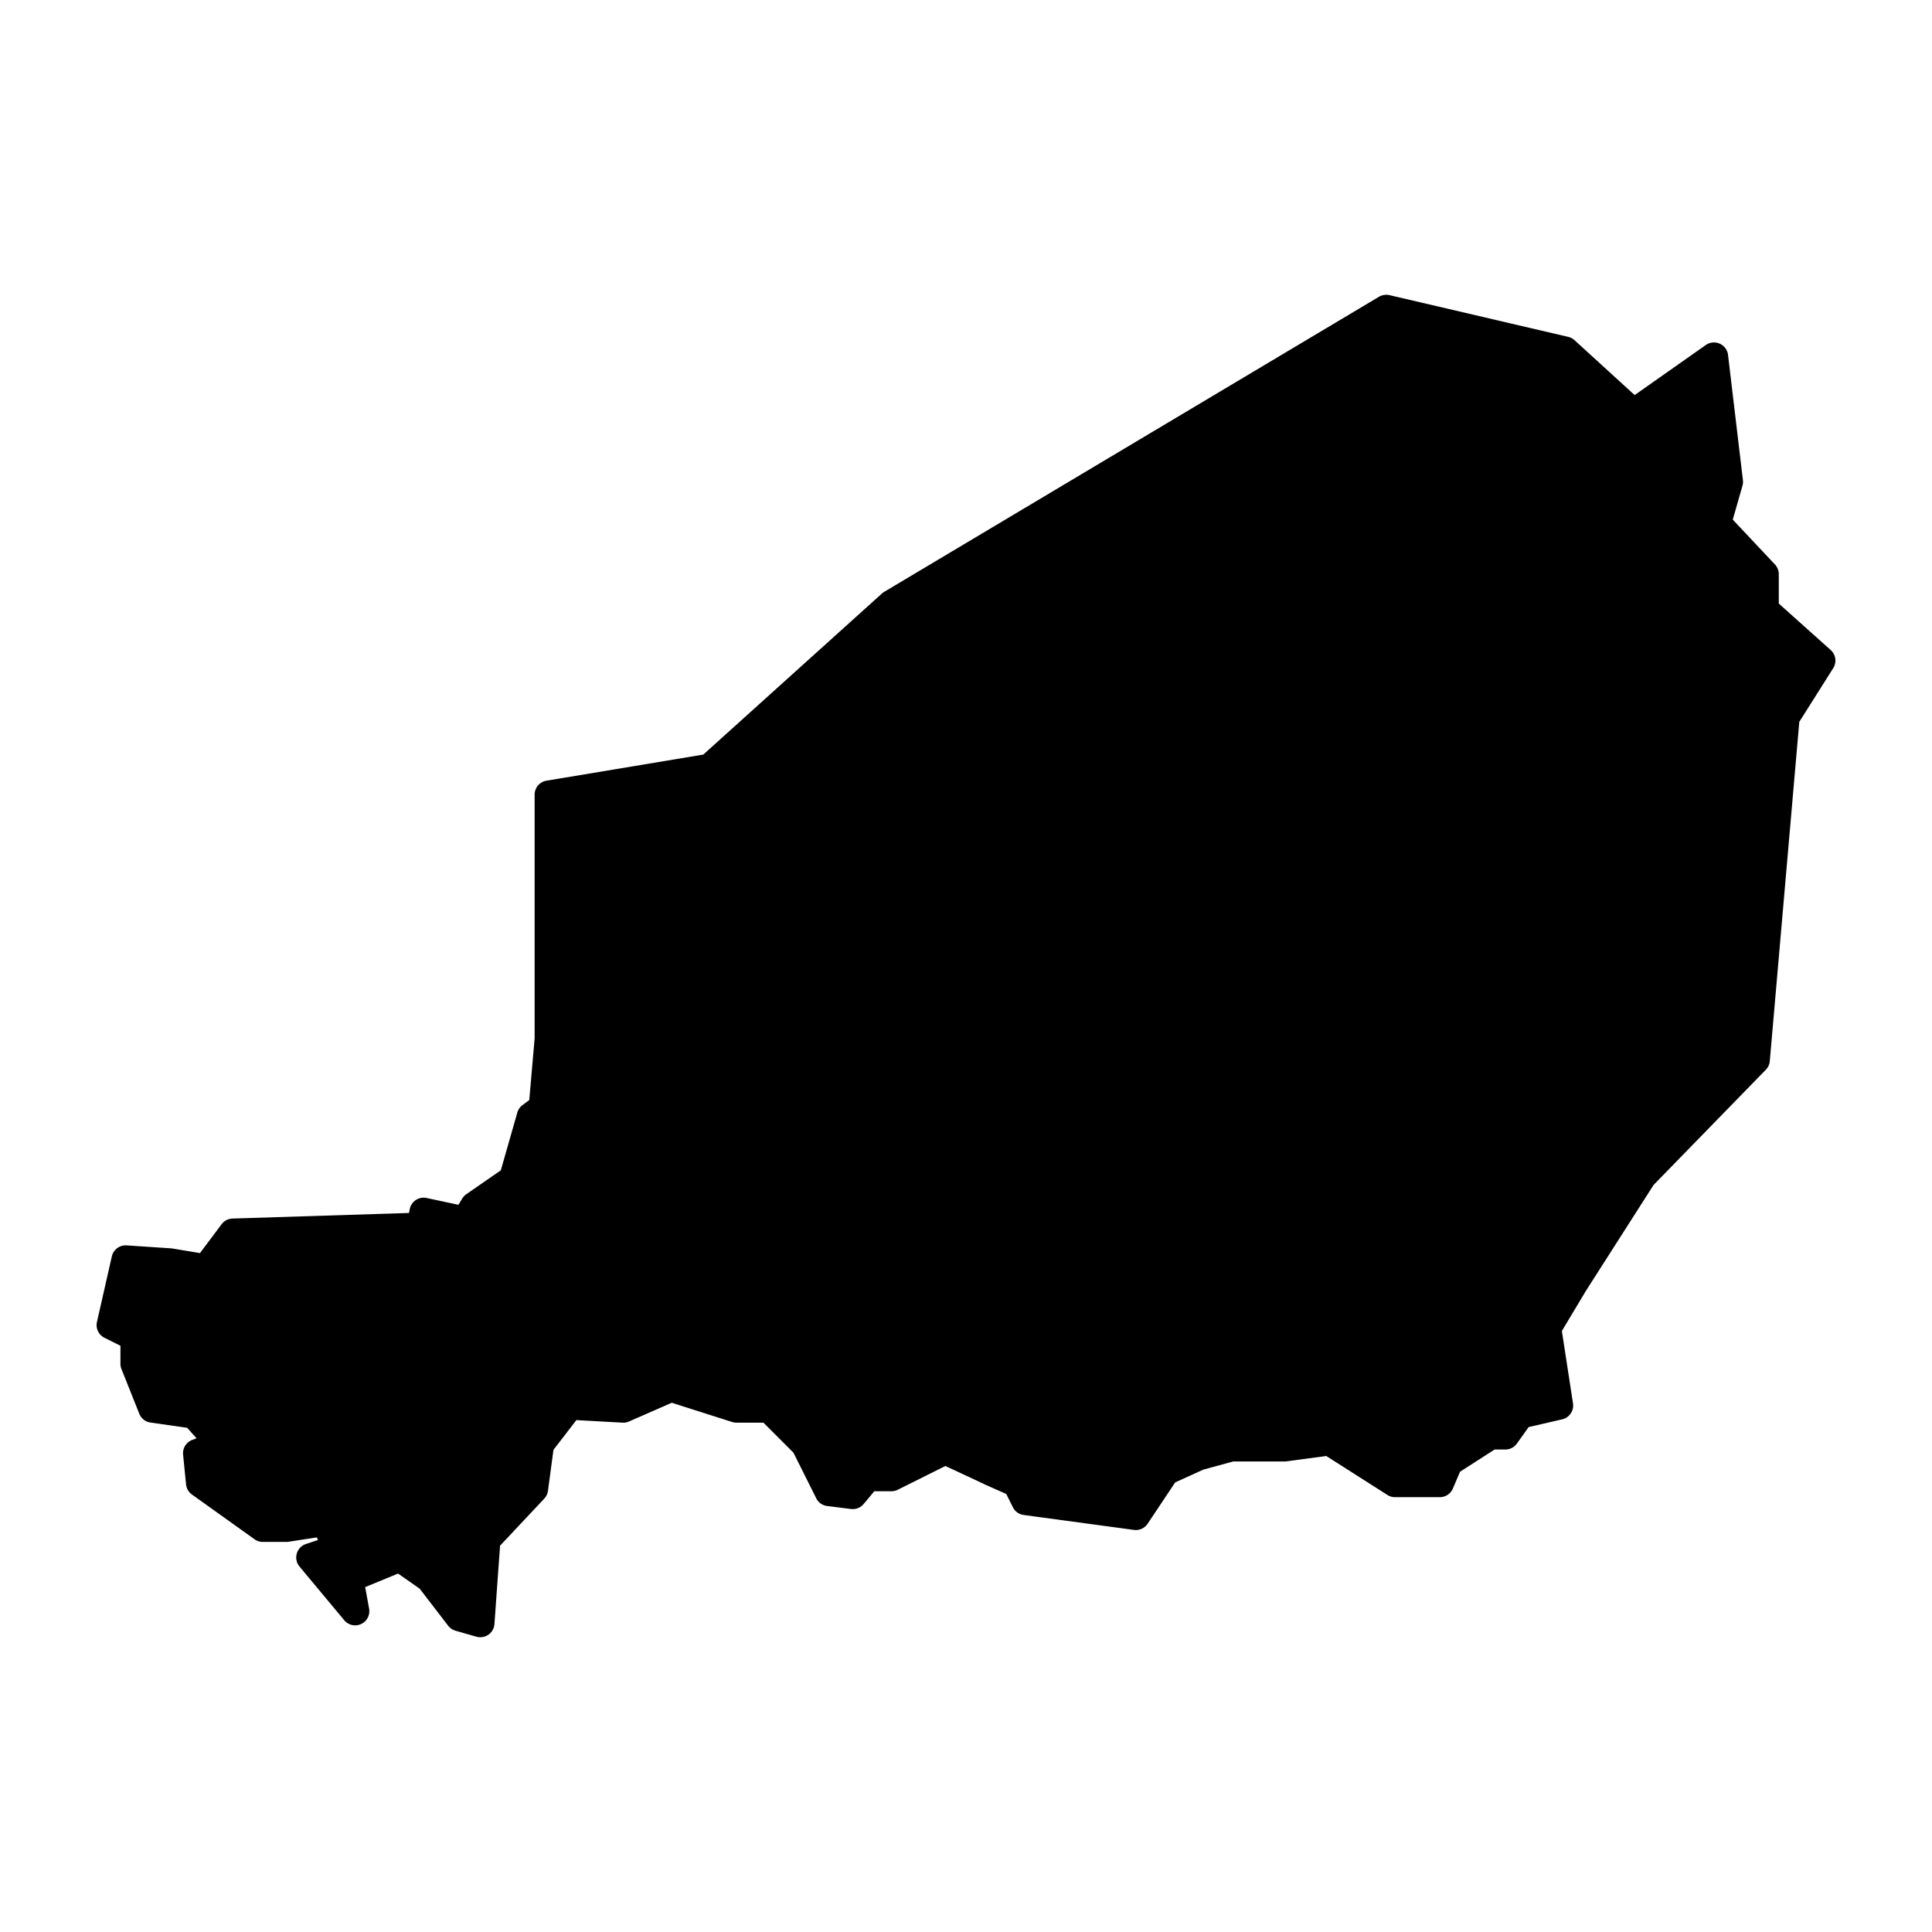 <svg xmlns:dc="http://purl.org/dc/elements/1.1/" xmlns:cc="http://creativecommons.org/ns#" xmlns:rdf="http://www.w3.org/1999/02/22-rdf-syntax-ns#" xmlns:svg="http://www.w3.org/2000/svg" xmlns="http://www.w3.org/2000/svg" xmlns:sodipodi="http://sodipodi.sourceforge.net/DTD/sodipodi-0.dtd" xmlns:inkscape="http://www.inkscape.org/namespaces/inkscape" viewBox="0 0 100 100" version="1.1" x="0px" y="0px"><g transform="translate(0,-952.362)"><path style="color:#000000;font-style:normal;font-variant:normal;font-weight:normal;font-stretch:normal;font-size:medium;line-height:normal;font-family:sans-serif;text-indent:0;text-align:start;text-decoration:none;text-decoration-line:none;text-decoration-style:solid;text-decoration-color:#000000;letter-spacing:normal;word-spacing:normal;text-transform:none;direction:ltr;block-progression:tb;writing-mode:lr-tb;baseline-shift:baseline;text-anchor:start;white-space:normal;clip-rule:nonzero;display:inline;overflow:visible;visibility:visible;opacity:1;isolation:auto;mix-blend-mode:normal;color-interpolation:sRGB;color-interpolation-filters:linearRGB;solid-color:#000000;solid-opacity:1;fill:#000000;fill-opacity:1;fill-rule:evenodd;stroke:none;stroke-width:8;stroke-linecap:round;stroke-linejoin:round;stroke-miterlimit:4;stroke-dasharray:none;stroke-dashoffset:0;stroke-opacity:1;color-rendering:auto;image-rendering:auto;shape-rendering:auto;text-rendering:auto;enable-background:accumulate" d="M 71.77 15.258 L 71.77 15.26 A 0.734 0.734 0 0 0 71.371 15.363 L 45.768 30.633 A 0.734 0.734 0 0 0 45.652 30.717 L 36.402 39.057 L 28.287 40.408 A 0.734 0.734 0 0 0 27.672 41.133 L 27.672 53.75 L 27.395 56.938 L 27.041 57.203 A 0.734 0.734 0 0 0 26.775 57.59 L 25.922 60.576 L 24.133 61.814 A 0.734 0.734 0 0 0 23.922 62.041 L 23.729 62.361 L 22.084 62.008 A 0.734 0.734 0 0 0 21.209 62.582 L 21.17 62.783 L 12.035 63.072 A 0.734 0.734 0 0 0 11.471 63.365 L 10.35 64.859 L 8.939 64.625 A 0.734 0.734 0 0 0 8.867 64.615 L 6.555 64.461 A 0.734 0.734 0 0 0 5.789 65.029 L 5.018 68.424 A 0.734 0.734 0 0 0 5.406 69.242 L 6.234 69.656 L 6.234 70.59 A 0.734 0.734 0 0 0 6.287 70.863 L 7.211 73.178 A 0.734 0.734 0 0 0 7.789 73.631 L 9.686 73.902 L 10.174 74.445 L 9.949 74.531 A 0.734 0.734 0 0 0 9.477 75.291 L 9.631 76.834 A 0.734 0.734 0 0 0 9.936 77.357 L 13.174 79.672 A 0.734 0.734 0 0 0 13.6 79.809 L 14.834 79.809 A 0.734 0.734 0 0 0 14.945 79.799 L 16.396 79.576 L 16.457 79.711 L 15.836 79.918 A 0.734 0.734 0 0 0 15.504 81.086 L 17.816 83.861 A 0.734 0.734 0 0 0 19.104 83.26 L 18.902 82.148 L 20.604 81.447 L 21.725 82.232 L 23.197 84.148 A 0.734 0.734 0 0 0 23.578 84.406 L 24.658 84.715 A 0.734 0.734 0 0 0 25.592 84.061 L 25.883 80.004 L 28.17 77.57 A 0.734 0.734 0 0 0 28.363 77.164 L 28.646 75.047 L 29.832 73.504 L 32.223 73.637 A 0.734 0.734 0 0 0 32.557 73.576 L 34.771 72.607 L 37.9 73.604 A 0.734 0.734 0 0 0 38.123 73.637 L 39.516 73.637 L 41.068 75.189 L 42.248 77.551 A 0.734 0.734 0 0 0 42.814 77.951 L 44.049 78.105 A 0.734 0.734 0 0 0 44.703 77.846 L 45.254 77.186 L 46.145 77.186 A 0.734 0.734 0 0 0 46.473 77.107 L 48.932 75.879 L 50.924 76.809 A 0.734 0.734 0 0 0 50.936 76.818 L 52.084 77.328 L 52.428 78.018 A 0.734 0.734 0 0 0 52.986 78.416 L 58.693 79.188 A 0.734 0.734 0 0 0 59.402 78.867 L 60.828 76.729 L 62.281 76.068 L 63.826 75.646 L 66.504 75.646 A 0.734 0.734 0 0 0 66.6 75.637 L 68.648 75.363 L 71.816 77.381 A 0.734 0.734 0 0 0 72.211 77.494 L 74.523 77.494 A 0.734 0.734 0 0 0 75.199 77.049 L 75.572 76.176 L 77.361 75.027 L 77.916 75.027 A 0.734 0.734 0 0 0 78.514 74.719 L 79.123 73.865 L 80.857 73.465 A 0.734 0.734 0 0 0 81.418 72.639 L 80.842 68.891 L 82.088 66.812 L 85.59 61.332 L 91.398 55.371 A 0.734 0.734 0 0 0 91.604 54.922 L 93.131 37.363 L 94.887 34.584 A 0.734 0.734 0 0 0 94.756 33.645 L 92.07 31.24 L 92.07 29.719 A 0.734 0.734 0 0 0 91.869 29.215 L 89.688 26.896 L 90.191 25.139 A 0.734 0.734 0 0 0 90.213 24.85 L 89.443 18.371 A 0.734 0.734 0 0 0 88.291 17.859 L 84.609 20.449 L 81.496 17.607 A 0.734 0.734 0 0 0 81.168 17.436 L 71.914 15.275 A 0.734 0.734 0 0 0 71.77 15.258 z " transform="translate(0,952.362)"></path></g></svg>